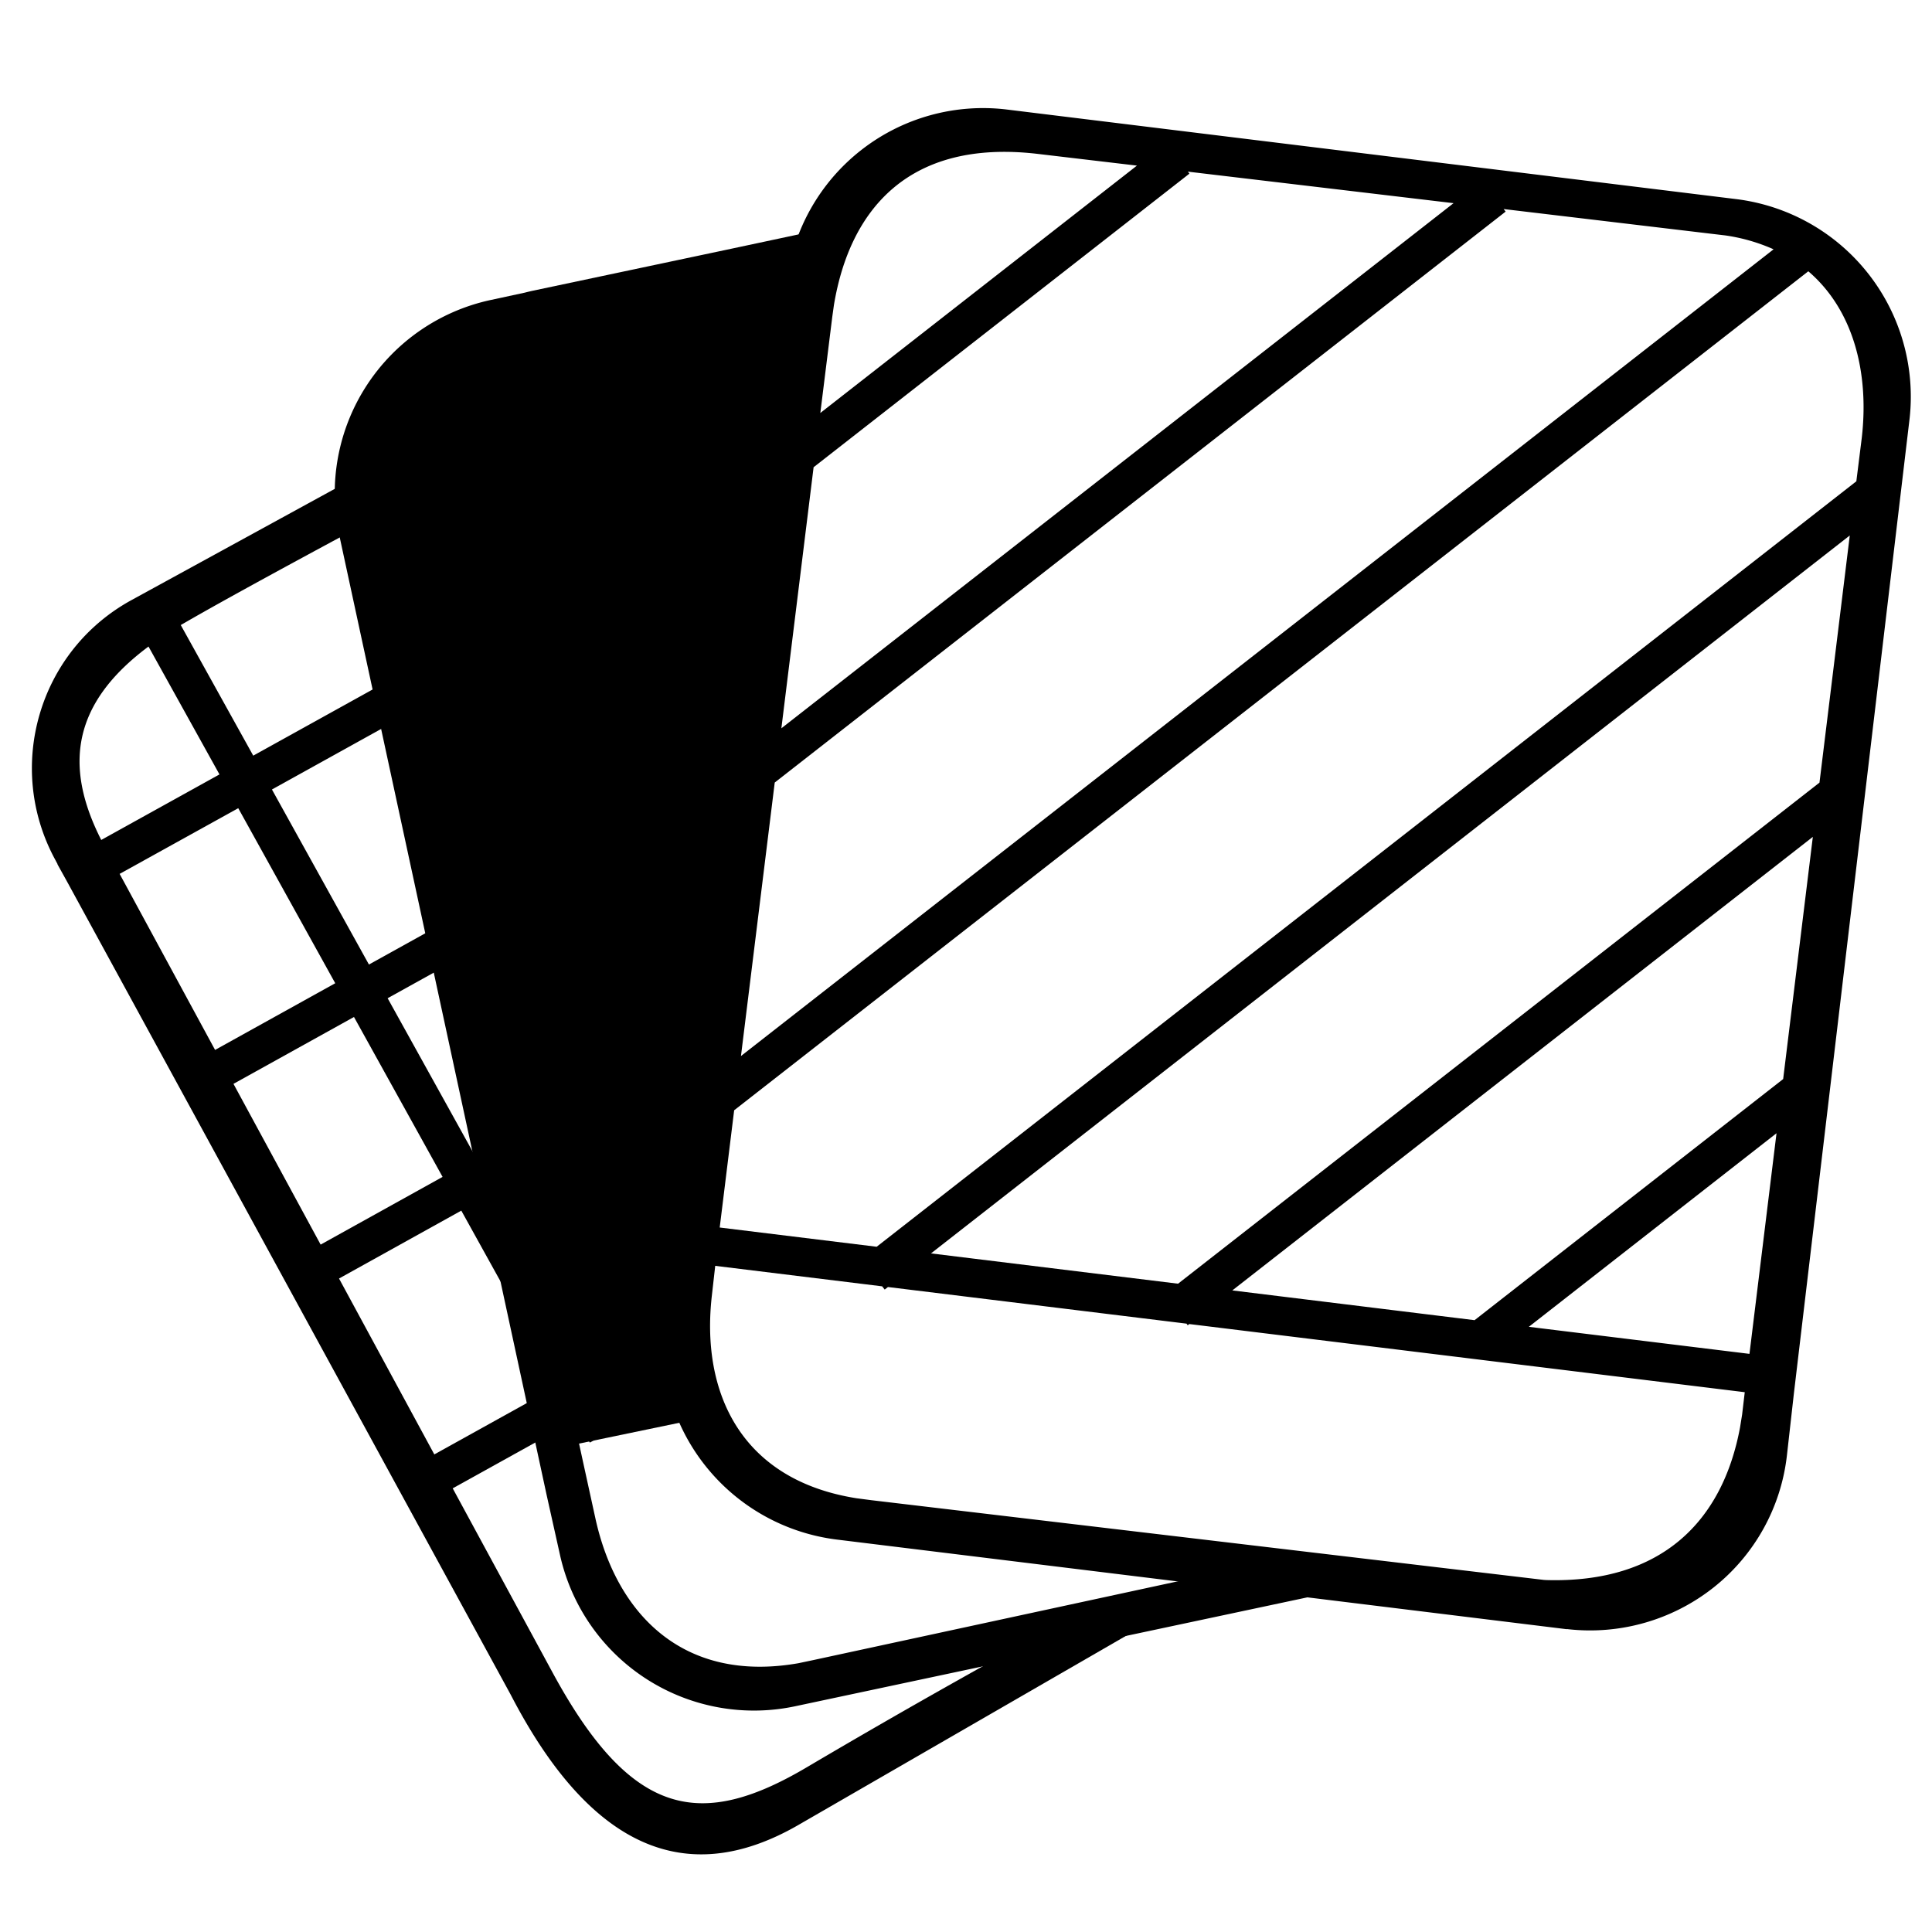 <svg xmlns="http://www.w3.org/2000/svg" viewBox="0 0 25 25">
  <title>Swatch</title>
  <g fill="#000" fill-rule="evenodd">
    <path fill-rule="nonzero" d="M10.554 3.097c-.05.153-.085.313-.106.479l-.023.191c-.06.027-.121.057-.18.088C5.993 6.089 3.378 7.488 2.4 8.053l-.061.035.938 1.69 6.887-3.817-.073.611-6.572 3.644 1.255 2.265 4.939-2.739-.073.611-4.624 2.564 1.147 2.069 3.132-1.737-.072.612-2.818 1.562 1.256 2.265 1.19-.66c-.022.194-.02.385 0 .571l-.948.526.166.3-.437.242-.166-.3-1.608.892 1.292 2.383c1.027 1.895 1.928 2.04 3.316 1.211a108.01 108.01 0 0 1 3.713-2.092c.052-.028.11-.061.176-.099l-.055.062c-.47.543-.186.579.852.108l-4.833 2.79c-1.457.834-2.694.27-3.71-1.692L.87 11.412l-.127-.229.002-.001-.032-.06c-.65-1.2-.21-2.7.987-3.356L9.733 3.37c.225-.122.46-.206.7-.253ZM5.97 15.665l-1.583.879L5.62 18.82l1.604-.89-1.255-2.265Zm-1.39-2.505-1.559.865 1.128 2.08 1.578-.876-1.147-2.07Zm-1.497-2.702-1.535.85.057.105 1.178 2.173 1.555-.863-1.255-2.265Zm-1.16-2.093C.94 9.097.82 9.905 1.31 10.869l1.53-.848-.919-1.656Z"/>
    <path fill-rule="nonzero" d="M10.597 2.977a2.55 2.55 0 0 0-.149.599l-1.507 12.65-.09.8c-.052.47.027.925.208 1.329l-1.566.325.05.23.162.74c.272 1.236 1.135 2.133 2.626 1.872l.19-.04 4.999-1.08 1.683.207-6.914 1.47a2.571 2.571 0 0 1-3.04-1.946l-.175-.785L4.386 6.907A2.557 2.557 0 0 1 6.34 3.884l.45-.097a2.67 2.67 0 0 1 .082-.02h-.001l2.515-.532Z"/>
    <path d="m13.018 1.416 9.445 1.16a2.576 2.576 0 0 1 2.248 2.832L23.213 18.03l-.09.8a2.546 2.546 0 0 1-.952 1.714 2.575 2.575 0 0 1-1.896.536v.002l-9.446-1.16a2.576 2.576 0 0 1-2.245-2.834l.09-.8 1.507-12.65a2.56 2.56 0 0 1 2.837-2.222ZM9.255 16.38l-.043.38c-.146 1.26.376 2.39 1.869 2.627l.191.025 8.705 1.032.033.002c1.498.043 2.281-.768 2.506-1.975l.027-.167.034-.289-7.188-.882-.02.016-.015-.021-3.864-.474-.042.033-.033-.042-2.16-.265Zm13.733-1.716-3.205 2.505 2.855.35.35-2.855Zm.47-3.835-7.512 5.869 3.135.385 3.993-3.12.384-3.134Zm.478-3.9-11.889 9.29 3.197.392 8.3-6.484.392-3.198ZM23.4 3.51 9.5 14.367l-.187 1.517 2.031.249 12.677-9.905.07-.56c.099-.856-.113-1.663-.692-2.158Zm-3.943-.805.026.033-9.458 7.388-.437 3.539L22.95 3.226a2.347 2.347 0 0 0-.627-.18l-.178-.021-2.688-.32Zm-4.086-.484.02.026-4.863 3.799-.417 3.378 8.698-6.795-3.438-.408Zm-4.58 1.726-.021.15-.155 1.247 4.097-3.201-1.304-.154c-1.652-.185-2.412.724-2.617 1.958Z"/>
  </g>
</svg>
